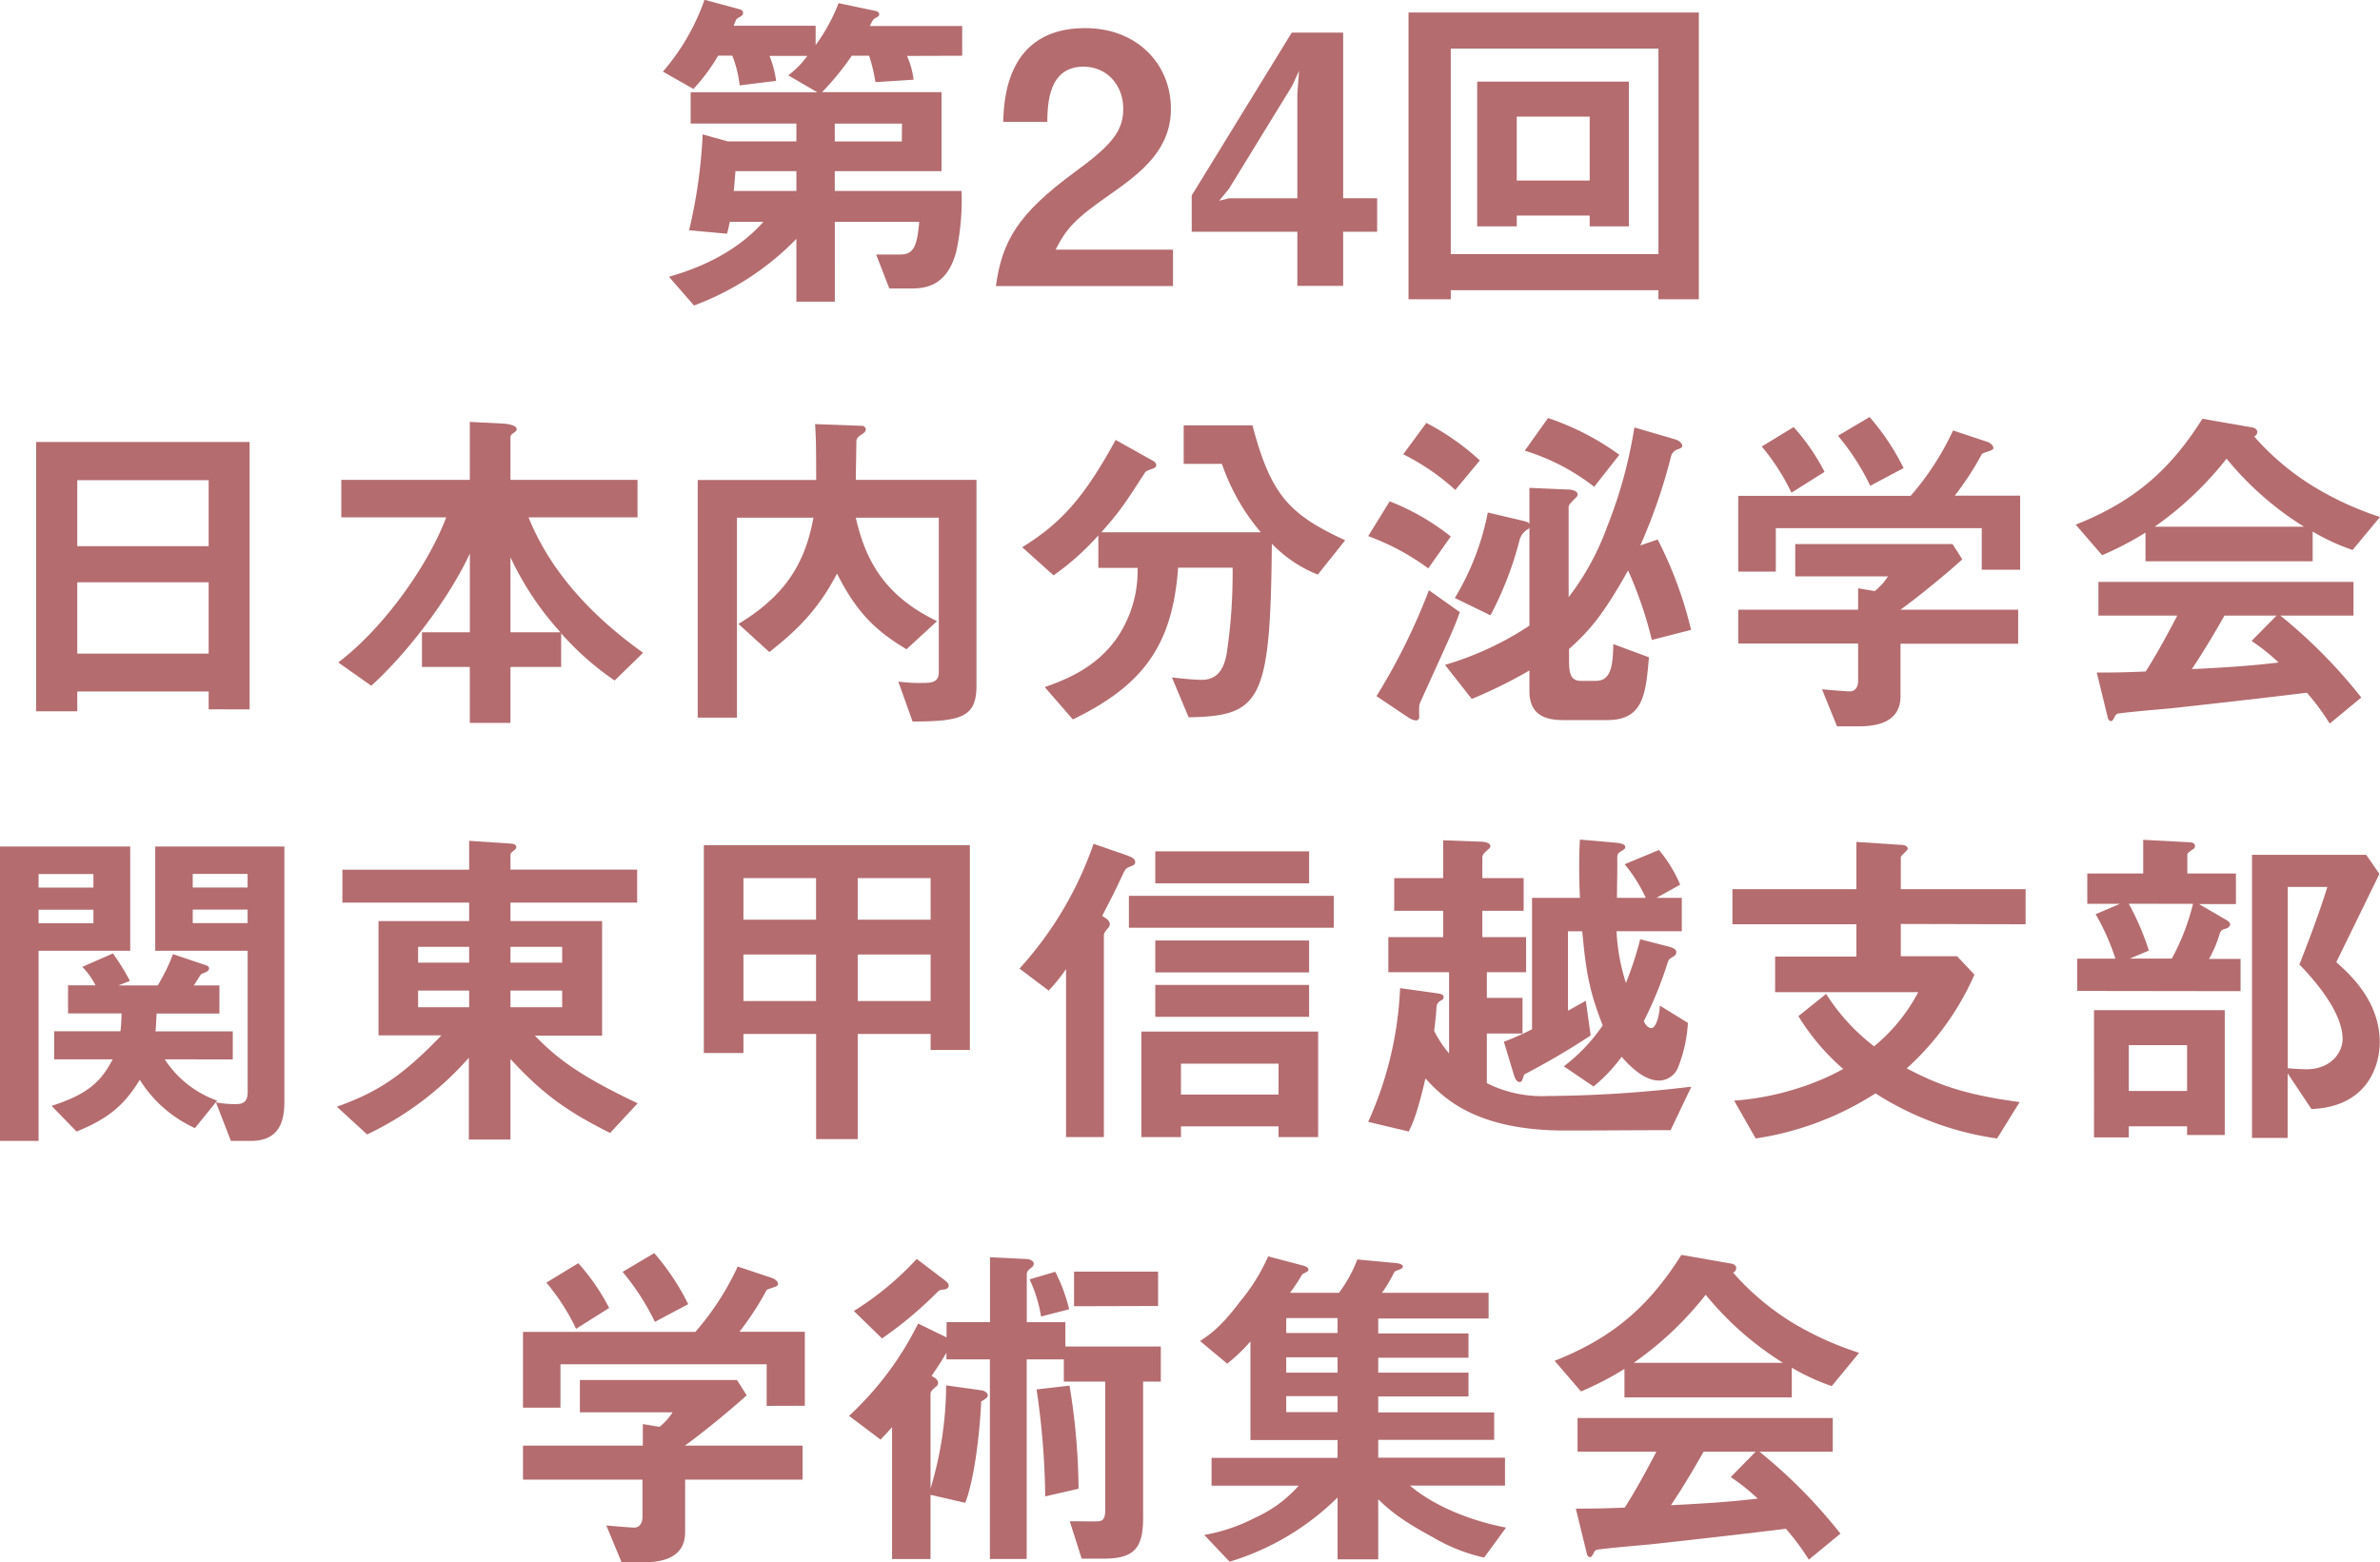 <svg xmlns="http://www.w3.org/2000/svg" viewBox="0 0 400.46 262.94">
  <defs>
    <style>
      .cls-1 {
        fill: #b46c6f;
      }
    </style>
  </defs>
  <g id="レイヤー_2" data-name="レイヤー 2">
    <g id="ベース">
      <g>
        <path class="cls-1" d="M152.61,9.41a13.52,13.52,0,0,1,1.11,4l-6.42.41a27.4,27.4,0,0,0-1.06-4.44h-2.92a46.12,46.12,0,0,1-5,6.13h20.1V28.8H140.46v3.33h21.33a41.2,41.2,0,0,1-.88,10.17c-1.64,6.25-5.67,6.25-8,6.25h-3.27l-2.22-5.72h4.09c2.34,0,2.81-1.64,3.16-5.5h-14.2V50.77H134V40.2a46.63,46.63,0,0,1-17.23,11.21l-4.21-4.84c6-1.7,11.75-4.56,15.89-9.24h-5.66a18.27,18.27,0,0,1-.47,2l-6.37-.58a86.56,86.56,0,0,0,2.28-16.13l4.21,1.17H134v-3H116.21V15.54h21.33l-4.91-2.86a15.6,15.6,0,0,0,3.21-3.27h-6.36a17.51,17.51,0,0,1,1.11,4.2l-6.14.76a18.85,18.85,0,0,0-1.23-5h-2.39a31.1,31.1,0,0,1-4.15,5.6l-5.14-2.92a37.05,37.05,0,0,0,7-12.09l5.84,1.58c.29.06.65.23.65.64s-.3.53-.82.82c-.35.23-.35.29-.76,1.34h13.79V7.59A30.47,30.47,0,0,0,141.1.53l6.37,1.34c.18.06.47.23.47.53s-.29.46-.64.64-.47.35-.94,1.34H161.9v5ZM134,28.8H123.75c-.18,2.22-.18,2.4-.29,3.33H134Zm17.77-8H140.46v3h11.28Z"/>
        <path class="cls-1" d="M167.57,48.14c1.05-7.59,3.68-12.15,13.32-19.22C187.14,24.36,189,22,189,18.29c0-4-2.8-7.07-6.66-7.07-5.9,0-6.07,6.13-6.13,9.29H168.8c.12-3.8.58-15.78,13.79-15.78,8.76,0,14.43,6.08,14.43,13.56,0,6.83-4.85,10.69-10.4,14.54-5.73,4-7.19,5.61-9,9.18h19.75v6.13Z"/>
        <path class="cls-1" d="M226,39v9.11h-7.71V39H200.52V32.89l16.83-27.4H226V33.36h5.72V39Zm-8.59-24.54L206.78,31.78l-1.64,2,1.64-.41h11.51V15.77l.29-3.85Z"/>
        <path class="cls-1" d="M279.05,50.36V48.84H244.11v1.52H237V2.1h48.85V50.36Zm0-42.18H244.11V42.77h34.94ZM267.48,38.09V36.28H255.21v1.81h-6.66V13.73h25.53V38.09Zm0-18.46H255.21V30.38h12.27Z"/>
        <path class="cls-1" d="M35.11,119.37v-3H13v3.33H6.08V74.38H42v45Zm0-38.56H13v11.1H35.11Zm0,17.18H13v12H35.11Z"/>
        <path class="cls-1" d="M103.42,114.52a48.67,48.67,0,0,1-9-7.94v5.66H85.89v9.41H79.05v-9.41H71V106.4h8.06V93.14c-3.5,7.59-10.57,16.82-16.59,22.26l-5.55-3.92C64.68,105.58,72.1,95,75.08,87.06H57.43V80.75H79.05V71l5.73.29c.76.06,2.16.29,2.16.93,0,.24-.18.41-.53.64s-.52.47-.52.71v7.18h21.38v6.31H88.93c3.79,9.41,11,16.89,19.28,22.79ZM85.89,93.78V106.4H94.3A50.39,50.39,0,0,1,85.89,93.78Z"/>
        <path class="cls-1" d="M153.55,121.42l-2.4-6.72a26.41,26.41,0,0,0,4,.23c1.82,0,2.81-.17,2.81-1.87V87.12H144c1.57,6.95,4.67,13.09,13.67,17.41l-5.14,4.73c-5.26-3.15-8.42-6.25-11.69-12.73-3,5.72-6.31,9.23-11.39,13.2l-5.2-4.73c8-4.85,11.22-10.28,12.62-17.88H124v33.65h-6.6v-40h19.93c0-6.19-.06-7.3-.18-9.4l7.83.29a.65.65,0,0,1,.7.58c0,.47-.47.7-.7.88-.7.41-.88.82-.88,1.11S144,79.7,144,80.75H164.3V115.4C164.3,120.6,161.9,121.42,153.55,121.42Z"/>
        <path class="cls-1" d="M221.73,96.7A22.22,22.22,0,0,1,214,91.5c-.23,26.53-1.81,29-14,29.21L197.19,114c2.46.29,4.21.41,5,.41,3.16,0,3.86-2.63,4.21-4.39a91.27,91.27,0,0,0,1-14.49h-9.17c-.94,13.09-5.9,19.81-17.71,25.54l-4.73-5.44c3.1-1.11,8.36-3,12-8.06a20,20,0,0,0,3.62-12h-6.6V90.1a43.8,43.8,0,0,1-7.54,6.72L172,92.09c6.43-4,10.29-8.12,15.72-18.06l6.37,3.57a.92.92,0,0,1,.47.7c0,.29-.3.41-.36.47-.23.11-1.4.46-1.51.7-3.51,5.43-4.09,6.36-7.37,10.1h26.82a35.53,35.53,0,0,1-6.54-11.51h-6.43V71.58h11.57c3.1,11.74,6.19,15,15.6,19.34Z"/>
        <path class="cls-1" d="M240.32,95.65a40.38,40.38,0,0,0-10.11-5.43l3.62-5.85a39.73,39.73,0,0,1,10.28,5.91Zm-1.06,21.91c-.41.94-.46,1-.46,1.34a13.88,13.88,0,0,0,0,1.58c0,.29,0,.76-.59.76a2.79,2.79,0,0,1-1.11-.41l-5.49-3.68a104.61,104.61,0,0,0,8.82-17.82l5.2,3.68C244.58,105.93,244.05,107,239.26,117.56Zm5.61-35.11a38.46,38.46,0,0,0-8.76-6L240,71.17A41.93,41.93,0,0,1,249,77.48Zm33.07,25.24a67,67,0,0,0-4-11.69c-4,7.13-6.31,10-9.93,13.21v2.1c0,2.34.47,3.27,2,3.27h2.52c2.62,0,2.86-2.75,2.92-6.19l6,2.22c-.52,6.19-.93,10.57-7,10.57H263c-3.56,0-5.66-1.28-5.66-4.9v-3.45a79,79,0,0,1-9.7,4.79l-4.5-5.73a52.72,52.72,0,0,0,14.2-6.6V88.7c-.06.23-.12.29-.24.35a3,3,0,0,0-1.46,2,57.36,57.36,0,0,1-4.85,12.5l-6-2.92a43.89,43.89,0,0,0,5.55-14.38l6,1.41c.88.23.94.35,1,.58V82.1l6.71.29c.53,0,1.41.29,1.41.82a.79.79,0,0,1-.35.58c-1,1-1.17,1.23-1.17,1.52V100.5a44.34,44.34,0,0,0,6.48-11.86A77.44,77.44,0,0,0,275,71.93l6.84,2c.76.23,1.22.7,1.22,1.11,0,.23-.17.35-.76.58a1.63,1.63,0,0,0-1.11,1.11A93.09,93.09,0,0,1,276,91.79l2.92-1A66.93,66.93,0,0,1,284.54,106Zm-9.7-25.77a36.37,36.37,0,0,0-11.68-6.08l3.91-5.49a44,44,0,0,1,12,6.19Z"/>
        <path class="cls-1" d="M333.45,95.88v-7H298.8v7.31h-6.31V83.44h29a46.4,46.4,0,0,0,7.13-11l5.78,1.92c.35.12,1,.53,1,1a.34.34,0,0,1-.24.35c-.17.17-1.46.46-1.69.7a50,50,0,0,1-4.56,7h11V95.88Zm-13.67,12.45v8.82c0,4.09-3.39,5.08-7,5.08h-3.68L306.57,116c.7.06,4,.35,4.68.35,1,0,1.4-.87,1.4-1.75v-6.31H292.49V102.6h20.16V99l2.8.47A10.19,10.19,0,0,0,317.67,97h-15.6V91.56h26.47l1.64,2.57c-2.63,2.4-7.25,6.19-10.4,8.47h19.8v5.73ZM301.43,82.91a36.2,36.2,0,0,0-5-7.77l5.37-3.27a35.58,35.58,0,0,1,5.2,7.54Zm13.26-1.16a40.31,40.31,0,0,0-5.43-8.42l5.32-3.15a40.33,40.33,0,0,1,5.72,8.59Z"/>
        <path class="cls-1" d="M395.85,92.55a35.13,35.13,0,0,1-6.72-3.09v5H361V89.63a52.19,52.19,0,0,1-7.3,3.8l-4.44-5.14c9.93-3.92,16-9.35,21.32-17.82l8.36,1.46c.46.06.87.35.87.76a.83.83,0,0,1-.52.76,43.33,43.33,0,0,0,9.87,8.35A53.17,53.17,0,0,0,400.46,87ZM392,121.77a39.41,39.41,0,0,0-3.85-5.2c-8,1-21.15,2.45-22.85,2.63-1.22.11-7.42.64-8.82.87a.74.74,0,0,0-.58.41c-.35.7-.53.88-.71.88a.7.7,0,0,1-.52-.53l-1.87-7.65c3.68,0,5.32-.06,8.24-.18,1.46-2.33,2.68-4.38,5.31-9.4H353.08V97.93H396v5.67H383.7a86.59,86.59,0,0,1,13.61,13.78ZM374.64,77.19a57.09,57.09,0,0,1-12.09,11.45h25.12A53,53,0,0,1,374.64,77.19Zm4.21,30.67,4.2-4.26h-8.76c-2.75,4.85-4.44,7.42-5.49,9,4.91-.23,9.76-.52,14.6-1.11A35.27,35.27,0,0,0,378.85,107.86Z"/>
        <path class="cls-1" d="M6.49,160v32H0V142.46H21.91V160Zm9.23-12.91H6.49v2.28h9.23Zm0,6H6.49v2.28h9.23Zm12,25.18a17.52,17.52,0,0,0,8.82,6.95l-3.74,4.62a21.38,21.38,0,0,1-9.28-8.12c-2.46,4-5,6.43-10.64,8.7l-4.2-4.32c6-1.93,8.29-4,10.28-7.83H9.11v-4.73H20.27a27.23,27.23,0,0,0,.18-3h-9v-4.73h4.62a12.56,12.56,0,0,0-2.22-3.1L19,160.45a38.38,38.38,0,0,1,2.86,4.62l-1.93.76h6.61a32.22,32.22,0,0,0,2.57-5.26l5.55,1.87c.23.06.52.23.52.52a.62.62,0,0,1-.35.53c-.11.12-.87.35-1,.47s-1,1.58-1.23,1.87h4.32v4.73H26.35c-.06,1.46-.12,2.22-.18,3h13v4.73ZM42.18,192H38.85l-2.51-6.48a19.11,19.11,0,0,0,3.33.29c1.46,0,2-.59,2-2.05V160H26.12V142.46H47.85v42.88C47.85,188.61,47.09,192,42.18,192Zm-.52-44.93H32.43v2.28h9.23Zm0,6H32.43v2.28h9.23Z"/>
        <path class="cls-1" d="M102.66,190.66c-7.25-3.62-11.4-6.6-16.77-12.45v13.56h-7V178a53,53,0,0,1-17.12,12.91l-5.09-4.67c6.37-2.28,10.7-4.79,17.59-12H63.69V155H78.94v-3.1H57.61v-5.55H78.94v-4.85l7.06.47c.71.06.88.35.88.58s-.23.41-.35.53c-.53.41-.64.53-.64.82v2.45h21.32v5.55H85.89V155h15.42v19.28H90c3.85,4,7.83,6.89,17.29,11.39ZM78.94,159.34H70.35V162h8.59Zm0,7.36H70.35v2.81h8.59Zm15.65-7.36h-8.7V162h8.7Zm0,7.36h-8.7v2.81h8.7Z"/>
        <path class="cls-1" d="M156.59,176.69V174H144.32v17.7h-7V174H125.09v3.21h-6.66V142.22h44.76v34.47Zm-19.28-28.92H125.09v7h12.22Zm0,12.86H125.09v7.83h12.22Zm19.28-12.86H144.32v7h12.27Zm0,12.86H144.32v7.83h12.27Z"/>
        <path class="cls-1" d="M190.42,145.73c-1,.41-1,.41-1.46,1.34-1.41,3-1.64,3.45-3.51,7.07.59.35,1.29.76,1.29,1.4a1.07,1.07,0,0,1-.3.65,3.11,3.11,0,0,0-.7,1.05v34.12h-6.37V163.08a27.24,27.24,0,0,1-2.92,3.62L171.54,163A60.43,60.43,0,0,0,184,142l5.78,2c.53.23,1.23.46,1.23,1.11C191,145.44,190.77,145.61,190.42,145.73Zm-.47,10.4v-5.38h34.47v5.38Zm25.18,35.23v-1.81H198.71v1.81h-6.66V173.6h29.74v17.76Zm-20.74-42.71v-5.38h25.88v5.38Zm0,15v-5.38h25.88v5.38Zm0,7.47v-5.37h25.88v5.37ZM215.13,179H198.71v5.2h16.42Z"/>
        <path class="cls-1" d="M281.1,190.19c-5.85,0-11.86.06-17.77.06-15.24,0-20.62-5.67-23.48-8.76-1.4,5.95-2.11,7.47-2.81,8.93l-6.83-1.63a60.74,60.74,0,0,0,5.37-22.5l5.9.82c1.41.18,1.41.41,1.41.7s-.06.35-.47.59a1.31,1.31,0,0,0-.7.93c-.06,1.11-.18,2.34-.41,4.15a19.45,19.45,0,0,0,2.51,3.8V163.61H233.6v-5.9h9.23v-4.44h-8.24v-5.5h8.24v-6.36l6.25.23c.52,0,1.69.12,1.69.76a.68.68,0,0,1-.35.52c-.82.76-1,.94-1,1.41v3.44h6.95v5.5h-6.95v4.44h7.36v5.9h-6.6v4.32h6v6h-6v8.35a20.66,20.66,0,0,0,10.28,2.16,209.17,209.17,0,0,0,24.13-1.57Zm1.28-10.63a3.48,3.48,0,0,1-3.21,2.28c-1.81,0-3.86-1.17-6.31-4a27.08,27.08,0,0,1-4.73,5l-5-3.39a29.67,29.67,0,0,0,6.54-6.89c-2.22-5.73-2.8-8.83-3.44-15.84h-2.4v13.38c1-.58,1.81-1,3-1.69l.82,5.84a123.09,123.09,0,0,1-10.93,6.43.52.52,0,0,0-.35.41c-.29.87-.35,1-.7,1-.52,0-.87-.88-.93-1.17l-1.7-5.61a44,44,0,0,0,4.74-2.1V151.1h8.06c-.12-2.57-.12-4.73-.12-5.49s0-2.57.12-4.32l6,.52c1.17.12,1.63.35,1.63.7s-.17.41-.81.82-.53.59-.53,2.4c0,.76-.06,4.5-.06,5.37h4.85a25.14,25.14,0,0,0-3.56-5.66l5.78-2.4a23.35,23.35,0,0,1,3.57,5.84l-4,2.22h4.27v5.61H272a33.74,33.74,0,0,0,1.58,8.71,56.94,56.94,0,0,0,2.4-7.36l4.73,1.22c.87.24,1.34.47,1.34.94a.77.77,0,0,1-.41.7c-.76.47-.87.53-1.05,1.11a64,64,0,0,1-4,9.81c.12.3.58,1.17,1.28,1.17s1.35-1.87,1.41-3.79l4.73,2.92A24,24,0,0,1,282.38,179.56Z"/>
        <path class="cls-1" d="M319.83,155.49v5.43h9.47l2.92,3.1a46.4,46.4,0,0,1-11.39,15.77c4.79,2.51,9.23,4.38,19,5.67l-3.8,6.13A51.17,51.17,0,0,1,315.57,184a51.38,51.38,0,0,1-20.16,7.59l-3.62-6.37a45.93,45.93,0,0,0,10.46-2,41.57,41.57,0,0,0,7.89-3.33A37.85,37.85,0,0,1,302.6,171l4.67-3.74a33.83,33.83,0,0,0,8.07,8.82,29.69,29.69,0,0,0,7.42-9.11H298.68v-6h13.68v-5.43H291.5v-5.91h20.86v-7.94l7.24.47c.29,0,1.4,0,1.4.7,0,.23-1.17,1.11-1.17,1.4v5.37h21v5.91Z"/>
        <path class="cls-1" d="M349.52,166.76v-5.43h6.42a38,38,0,0,0-3.33-7.48l4.09-1.75h-5.49V147h9.41v-5.67l7.77.41c.64.06.93.17.93.64,0,.29-.11.41-.4.58-.82.59-.88.65-.88.88V147h8.18v5.14H370l4.61,2.68c.47.3.64.53.64.76s-.29.53-.58.65c-.82.23-.93.29-1.17.87a20.11,20.11,0,0,1-1.81,4.27H377v5.43ZM368,191v-1.46h-9.81v1.87h-5.85V170h22v21Zm-9.81-38.91a43.87,43.87,0,0,1,3.38,7.88l-3.21,1.35h7.07A38.24,38.24,0,0,0,369,152.1ZM368,175.88h-9.81v7.71H368Zm20.92,10.75-4-6v10.86h-6V143.86h19.22l2.22,3.21c-4.56,9.35-5.08,10.4-7.25,14.84,2.52,2.28,7.31,6.66,7.31,13.56C400.35,180.14,397.72,186.33,388.9,186.63Zm-2-24.37c1-2.57,3.16-8.06,4.68-13h-6.66v30.5c1,.12,2.62.18,3.15.18,4,0,6.08-2.69,6.08-5.15C394.1,169.92,388.72,164.19,386.85,162.26Z"/>
        <path class="cls-1" d="M129,236.59v-7H94.3v7.3H88V224.14h29a46.4,46.4,0,0,0,7.13-11l5.78,1.93c.35.11,1,.52,1,1a.34.34,0,0,1-.24.35c-.17.18-1.46.47-1.69.7a50,50,0,0,1-4.56,7h11v12.45ZM115.28,249v8.83c0,4.09-3.39,5.08-7,5.08h-3.69l-2.57-6.19c.7.05,4,.35,4.68.35,1,0,1.4-.88,1.4-1.76V249H88v-5.72h20.16v-3.63l2.8.47a10.38,10.38,0,0,0,2.22-2.45H97.57v-5.44H124l1.64,2.58c-2.63,2.39-7.25,6.19-10.4,8.47h19.8V249ZM96.93,223.62a35.35,35.35,0,0,0-5-7.77l5.37-3.27a35.76,35.76,0,0,1,5.2,7.53Zm13.26-1.17a40.26,40.26,0,0,0-5.43-8.41l5.32-3.16a40.33,40.33,0,0,1,5.72,8.59Z"/>
        <path class="cls-1" d="M192.34,232.5v22.9c0,5.2-1.52,6.9-6.72,6.9H182L180,256c.93,0,4.32.06,4.85,0s1.11-.23,1.11-1.75V232.5H179v-3.74h-6.25v33.59h-6.19V228.76h-7.31v-1.11c-.4.64-.87,1.52-2.51,3.91.35.18,1.11.53,1.11,1.17a.8.8,0,0,1-.41.65c-.76.7-.87.81-.87,1.28v15.83a60.73,60.73,0,0,0,2.63-17.35l5.9.82c.58.06,1.11.47,1.11.88s-.76.81-1.11,1c-.29,6.19-1.29,13.55-2.69,17.06l-5.84-1.34v10.8H150.1v-22.2c-.87,1-1,1.11-1.93,2.11l-5.31-4a53.36,53.36,0,0,0,11.62-15.54l4.79,2.34v-2.57h7.31V211.58l6.07.29c.59,0,1.29.3,1.29.82a.81.81,0,0,1-.41.64c-.53.41-.76.65-.76,1.12v8.06h6.49v4.09h16.06v5.9ZM158.92,217c-.64.06-.81.06-1.22.46a65.11,65.11,0,0,1-9.29,7.78l-4.74-4.62a51,51,0,0,0,10.58-8.76l4.38,3.33c.82.58,1,.87,1,1.16C159.62,216.84,159.22,216.9,158.92,217Zm16.25,4.55a23.45,23.45,0,0,0-1.93-6.25l4.32-1.28a28.62,28.62,0,0,1,2.34,6.31Zm.7,30.27a130.49,130.49,0,0,0-1.46-18l5.55-.64a110.88,110.88,0,0,1,1.52,17.35Zm4.85-32V214h14.14v5.78Z"/>
        <path class="cls-1" d="M249.72,262.12a29.76,29.76,0,0,1-8.76-3.5c-5.44-2.93-7.37-4.68-9.06-6.32v10.11h-6.84V252a43.8,43.8,0,0,1-18.17,10.81l-4.26-4.5a29.38,29.38,0,0,0,8.47-2.86,21.58,21.58,0,0,0,7.42-5.43H203.86v-4.68h21.2v-3H210.4v-16.6a27.65,27.65,0,0,1-3.91,3.74l-4.56-3.8c1.87-1.28,3.45-2.33,6.78-6.71a32.08,32.08,0,0,0,4.67-7.54l5.55,1.46c1,.23,1.23.52,1.23.76s-.3.41-.53.52c-.53.24-.58.36-.7.59a27.37,27.37,0,0,1-1.87,2.8h8.24a23.44,23.44,0,0,0,3.09-5.61l6.32.59c.17,0,1.34.12,1.34.58,0,.29-.29.41-.7.59-.59.17-.7.29-.82.52a23.21,23.21,0,0,1-2,3.33h17.94v4.33H231.9v2.51h15.19v4.09H231.9V231h15.19V235H231.9v2.69h19.51v4.62H231.9v3h21.33V250h-16c4.26,3.62,10.57,6,16.18,7.07Zm-24.66-40.31h-8.64v2.51h8.64Zm0,6.6h-8.64V231h8.64Zm0,6.54h-8.64v2.69h8.64Z"/>
        <path class="cls-1" d="M308.21,233.26a35.7,35.7,0,0,1-6.72-3.1v5H273.33v-4.79a52.11,52.11,0,0,1-7.31,3.79L261.58,229c9.94-3.91,16-9.35,21.33-17.82l8.35,1.46c.47.06.88.35.88.76a.82.82,0,0,1-.53.76,43.9,43.9,0,0,0,9.88,8.36,53.23,53.23,0,0,0,11.33,5.14Zm-3.86,29.21a38.93,38.93,0,0,0-3.86-5.2c-8,1-21.15,2.45-22.84,2.63-1.23.12-7.42.64-8.82.88a.73.73,0,0,0-.59.41c-.35.7-.52.87-.7.87a.68.68,0,0,1-.52-.52l-1.87-7.66c3.68,0,5.31-.06,8.23-.17,1.47-2.34,2.69-4.38,5.32-9.41H265.44v-5.67h42.94v5.67H296.05a86.29,86.29,0,0,1,13.62,13.79ZM287,217.89a56.64,56.64,0,0,1-12.1,11.45H300A52.86,52.86,0,0,1,287,217.89Zm4.21,30.68,4.2-4.27h-8.76c-2.75,4.85-4.44,7.42-5.49,9,4.9-.24,9.75-.53,14.6-1.11A35.12,35.12,0,0,0,291.21,248.57Z"/>
      </g>
    </g>
  </g>
</svg>
